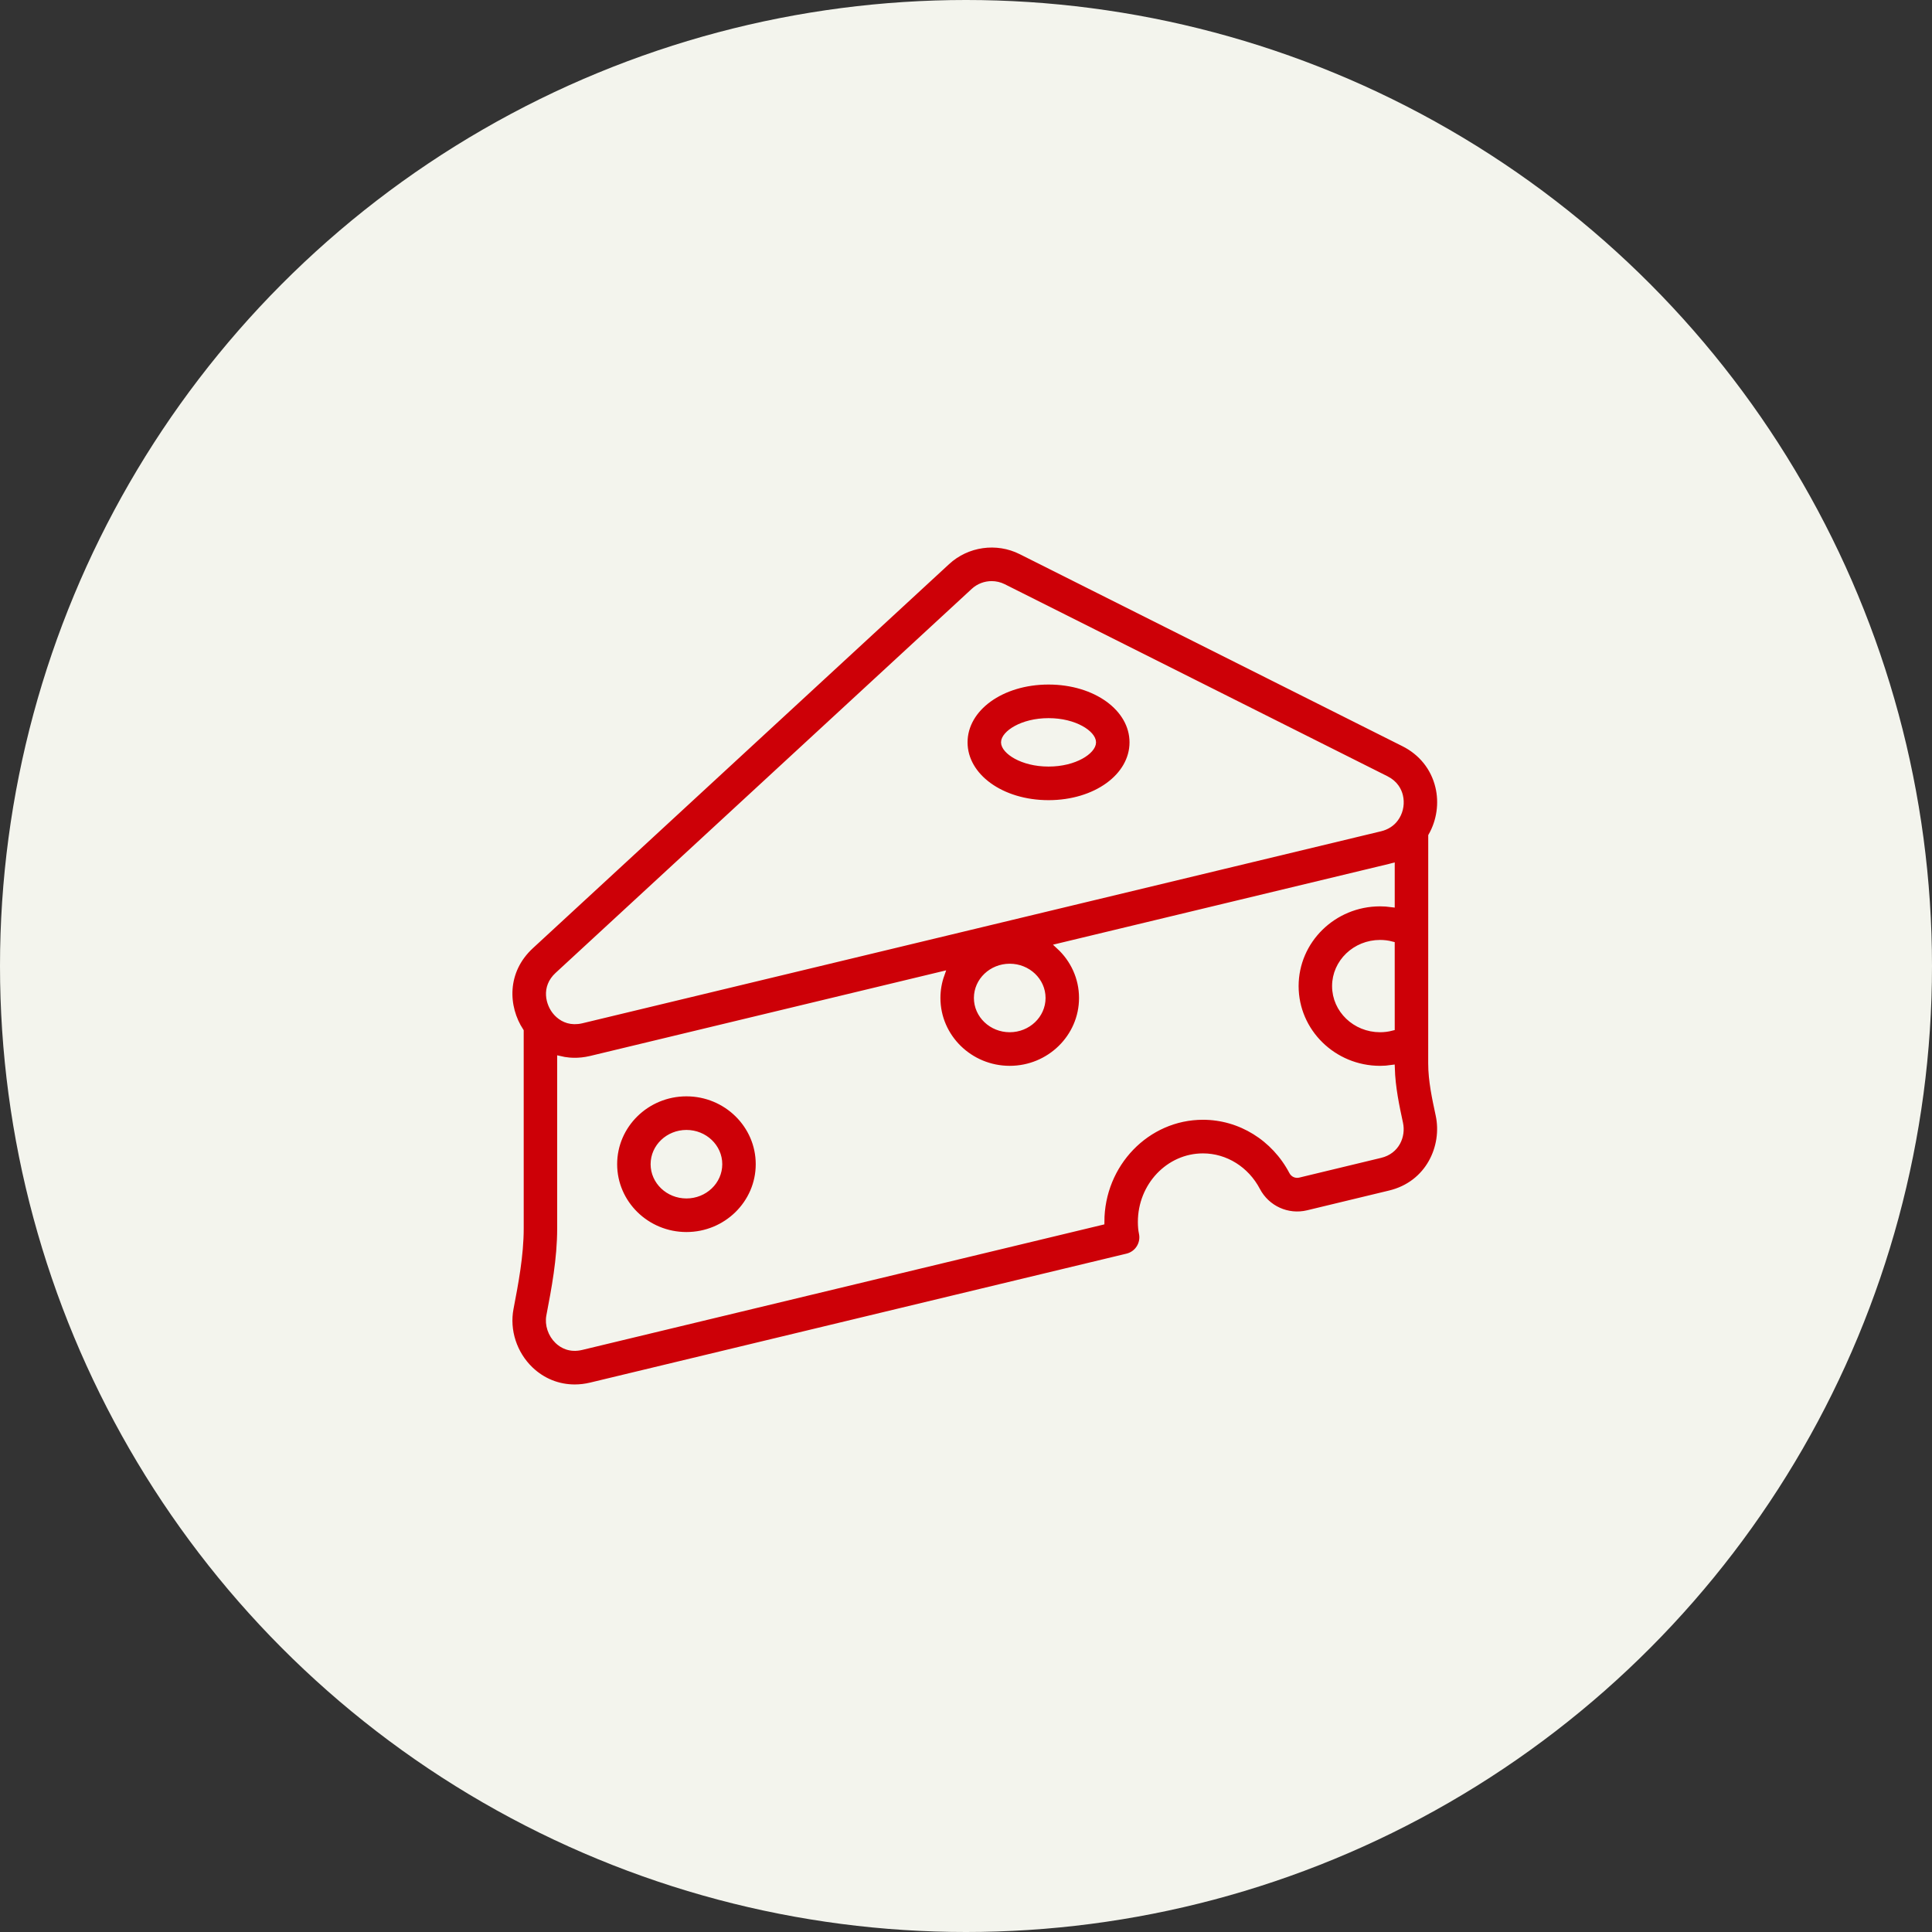 <?xml version="1.0" encoding="UTF-8"?>
<svg width="110px" height="110px" viewBox="0 0 110 110" version="1.1" xmlns="http://www.w3.org/2000/svg" xmlns:xlink="http://www.w3.org/1999/xlink">
    <rect x="0" y="0" width="110" height="110" fill="#333333" stroke="none"/>
    <title>queso</title>
    <g id="Page-1" stroke="none" stroke-width="1" fill="none" fill-rule="evenodd">
        <g id="queso" fill-rule="nonzero">
            <circle id="Oval-Copy-5" fill="#F3F4ED" cx="55" cy="55" r="55"></circle>
            <g id="Combined-Shape-2" transform="translate(29, 31)" fill="#CD0007" stroke="#F3F4ED" stroke-width="0.35">
                <path d="M29.134,0.394 L50.924,11.328 C51.932,11.832 52.633,12.702 52.894,13.778 C53.125,14.728 52.974,15.753 52.493,16.594 L52.491,29.548 C52.491,30.518 52.707,31.519 52.915,32.487 C53.298,34.265 52.358,36.422 50.122,36.956 L45.458,38.08 C44.311,38.356 43.127,37.818 42.577,36.771 C41.952,35.582 40.77,34.844 39.492,34.844 C37.545,34.844 35.961,36.516 35.961,38.57 C35.961,38.814 35.98,39.028 36.019,39.207 C36.149,39.808 35.776,40.403 35.18,40.547 L4.641,47.889 C4.332,47.963 4.024,48 3.721,48 C2.782,48 1.893,47.647 1.196,46.979 C0.258,46.081 -0.174,44.747 0.065,43.496 C0.336,42.082 0.643,40.48 0.643,38.942 L0.642,27.708 C-0.252,26.34 -0.347,24.299 1.229,22.851 L24.917,0.992 C26.053,-0.06 27.749,-0.302 29.134,0.394 Z M50.235,18.328 L50.158,18.348 C50.147,18.352 50.134,18.355 50.122,18.358 L31.311,22.88 C32.11,23.617 32.61,24.662 32.61,25.82 C32.61,28.047 30.762,29.859 28.49,29.859 C26.218,29.859 24.369,28.047 24.369,25.82 C24.369,25.356 24.45,24.909 24.598,24.493 L4.64,29.292 C4.555,29.312 4.471,29.329 4.387,29.343 L4.437,29.333 L4.372,29.346 C4.294,29.359 4.217,29.37 4.14,29.378 C4.127,29.379 4.114,29.38 4.101,29.382 C4.031,29.389 3.962,29.394 3.894,29.397 C3.88,29.397 3.865,29.397 3.85,29.398 L3.789,29.4 L3.729,29.401 L3.65,29.399 L3.645,29.398 L3.728,29.4 C3.62,29.401 3.511,29.396 3.403,29.387 L3.365,29.382 C3.207,29.368 3.051,29.342 2.898,29.306 L2.898,38.942 C2.898,40.695 2.57,42.41 2.28,43.923 C2.185,44.419 2.371,44.976 2.753,45.342 C3.01,45.588 3.454,45.847 4.114,45.688 L33.704,38.573 C33.704,35.266 36.3,32.58 39.491,32.58 C41.608,32.58 43.555,33.78 44.57,35.713 C44.64,35.845 44.786,35.913 44.93,35.878 L49.594,34.754 C50.523,34.533 50.861,33.666 50.71,32.964 C50.503,32.005 50.272,30.929 50.239,29.811 C50.021,29.843 49.799,29.859 49.576,29.859 C46.922,29.859 44.763,27.743 44.763,25.144 C44.763,22.544 46.922,20.429 49.576,20.429 C49.796,20.429 50.016,20.444 50.235,20.474 L50.235,18.328 Z M10.083,31.246 C12.355,31.246 14.203,33.058 14.203,35.284 C14.203,37.511 12.355,39.322 10.083,39.322 C7.811,39.322 5.963,37.511 5.963,35.284 C5.963,33.058 7.811,31.246 10.083,31.246 Z M10.083,33.509 C9.055,33.509 8.218,34.305 8.218,35.284 C8.218,36.263 9.055,37.06 10.083,37.06 C11.111,37.06 11.948,36.264 11.948,35.284 C11.948,34.305 11.112,33.509 10.083,33.509 Z M49.576,22.691 C48.166,22.691 47.018,23.792 47.018,25.144 C47.018,26.496 48.165,27.596 49.576,27.596 C49.8,27.596 50.02,27.568 50.235,27.512 L50.234,22.775 C50.02,22.719 49.8,22.691 49.576,22.691 Z M28.49,24.045 C27.462,24.045 26.625,24.841 26.625,25.82 C26.625,26.799 27.462,27.596 28.49,27.596 C29.518,27.596 30.355,26.799 30.355,25.82 C30.355,24.841 29.518,24.045 28.49,24.045 Z M27.461,2.261 C27.092,2.261 26.727,2.396 26.446,2.656 L2.755,24.518 C1.979,25.231 2.258,26.16 2.635,26.611 C2.726,26.721 2.865,26.857 3.054,26.964 C3.141,27.012 3.238,27.055 3.345,27.086 C3.559,27.147 3.815,27.162 4.117,27.091 L49.596,16.158 C49.956,16.07 50.252,15.879 50.449,15.605 L50.535,15.474 C50.736,15.13 50.799,14.707 50.704,14.314 C50.633,14.019 50.438,13.613 49.919,13.353 L28.126,2.418 C27.916,2.313 27.688,2.261 27.461,2.261 Z M30.699,7.8 C33.383,7.8 35.485,9.322 35.485,11.266 C35.485,13.21 33.383,14.733 30.699,14.733 C28.016,14.733 25.914,13.21 25.914,11.266 C25.914,9.323 28.016,7.8 30.699,7.8 Z M30.699,10.063 C29.179,10.063 28.169,10.787 28.169,11.266 C28.169,11.745 29.179,12.47 30.699,12.47 C32.22,12.47 33.229,11.746 33.229,11.266 C33.229,10.787 32.22,10.063 30.699,10.063 Z" id="Combined-Shape"></path>
            </g>
        </g>
    </g>
</svg>